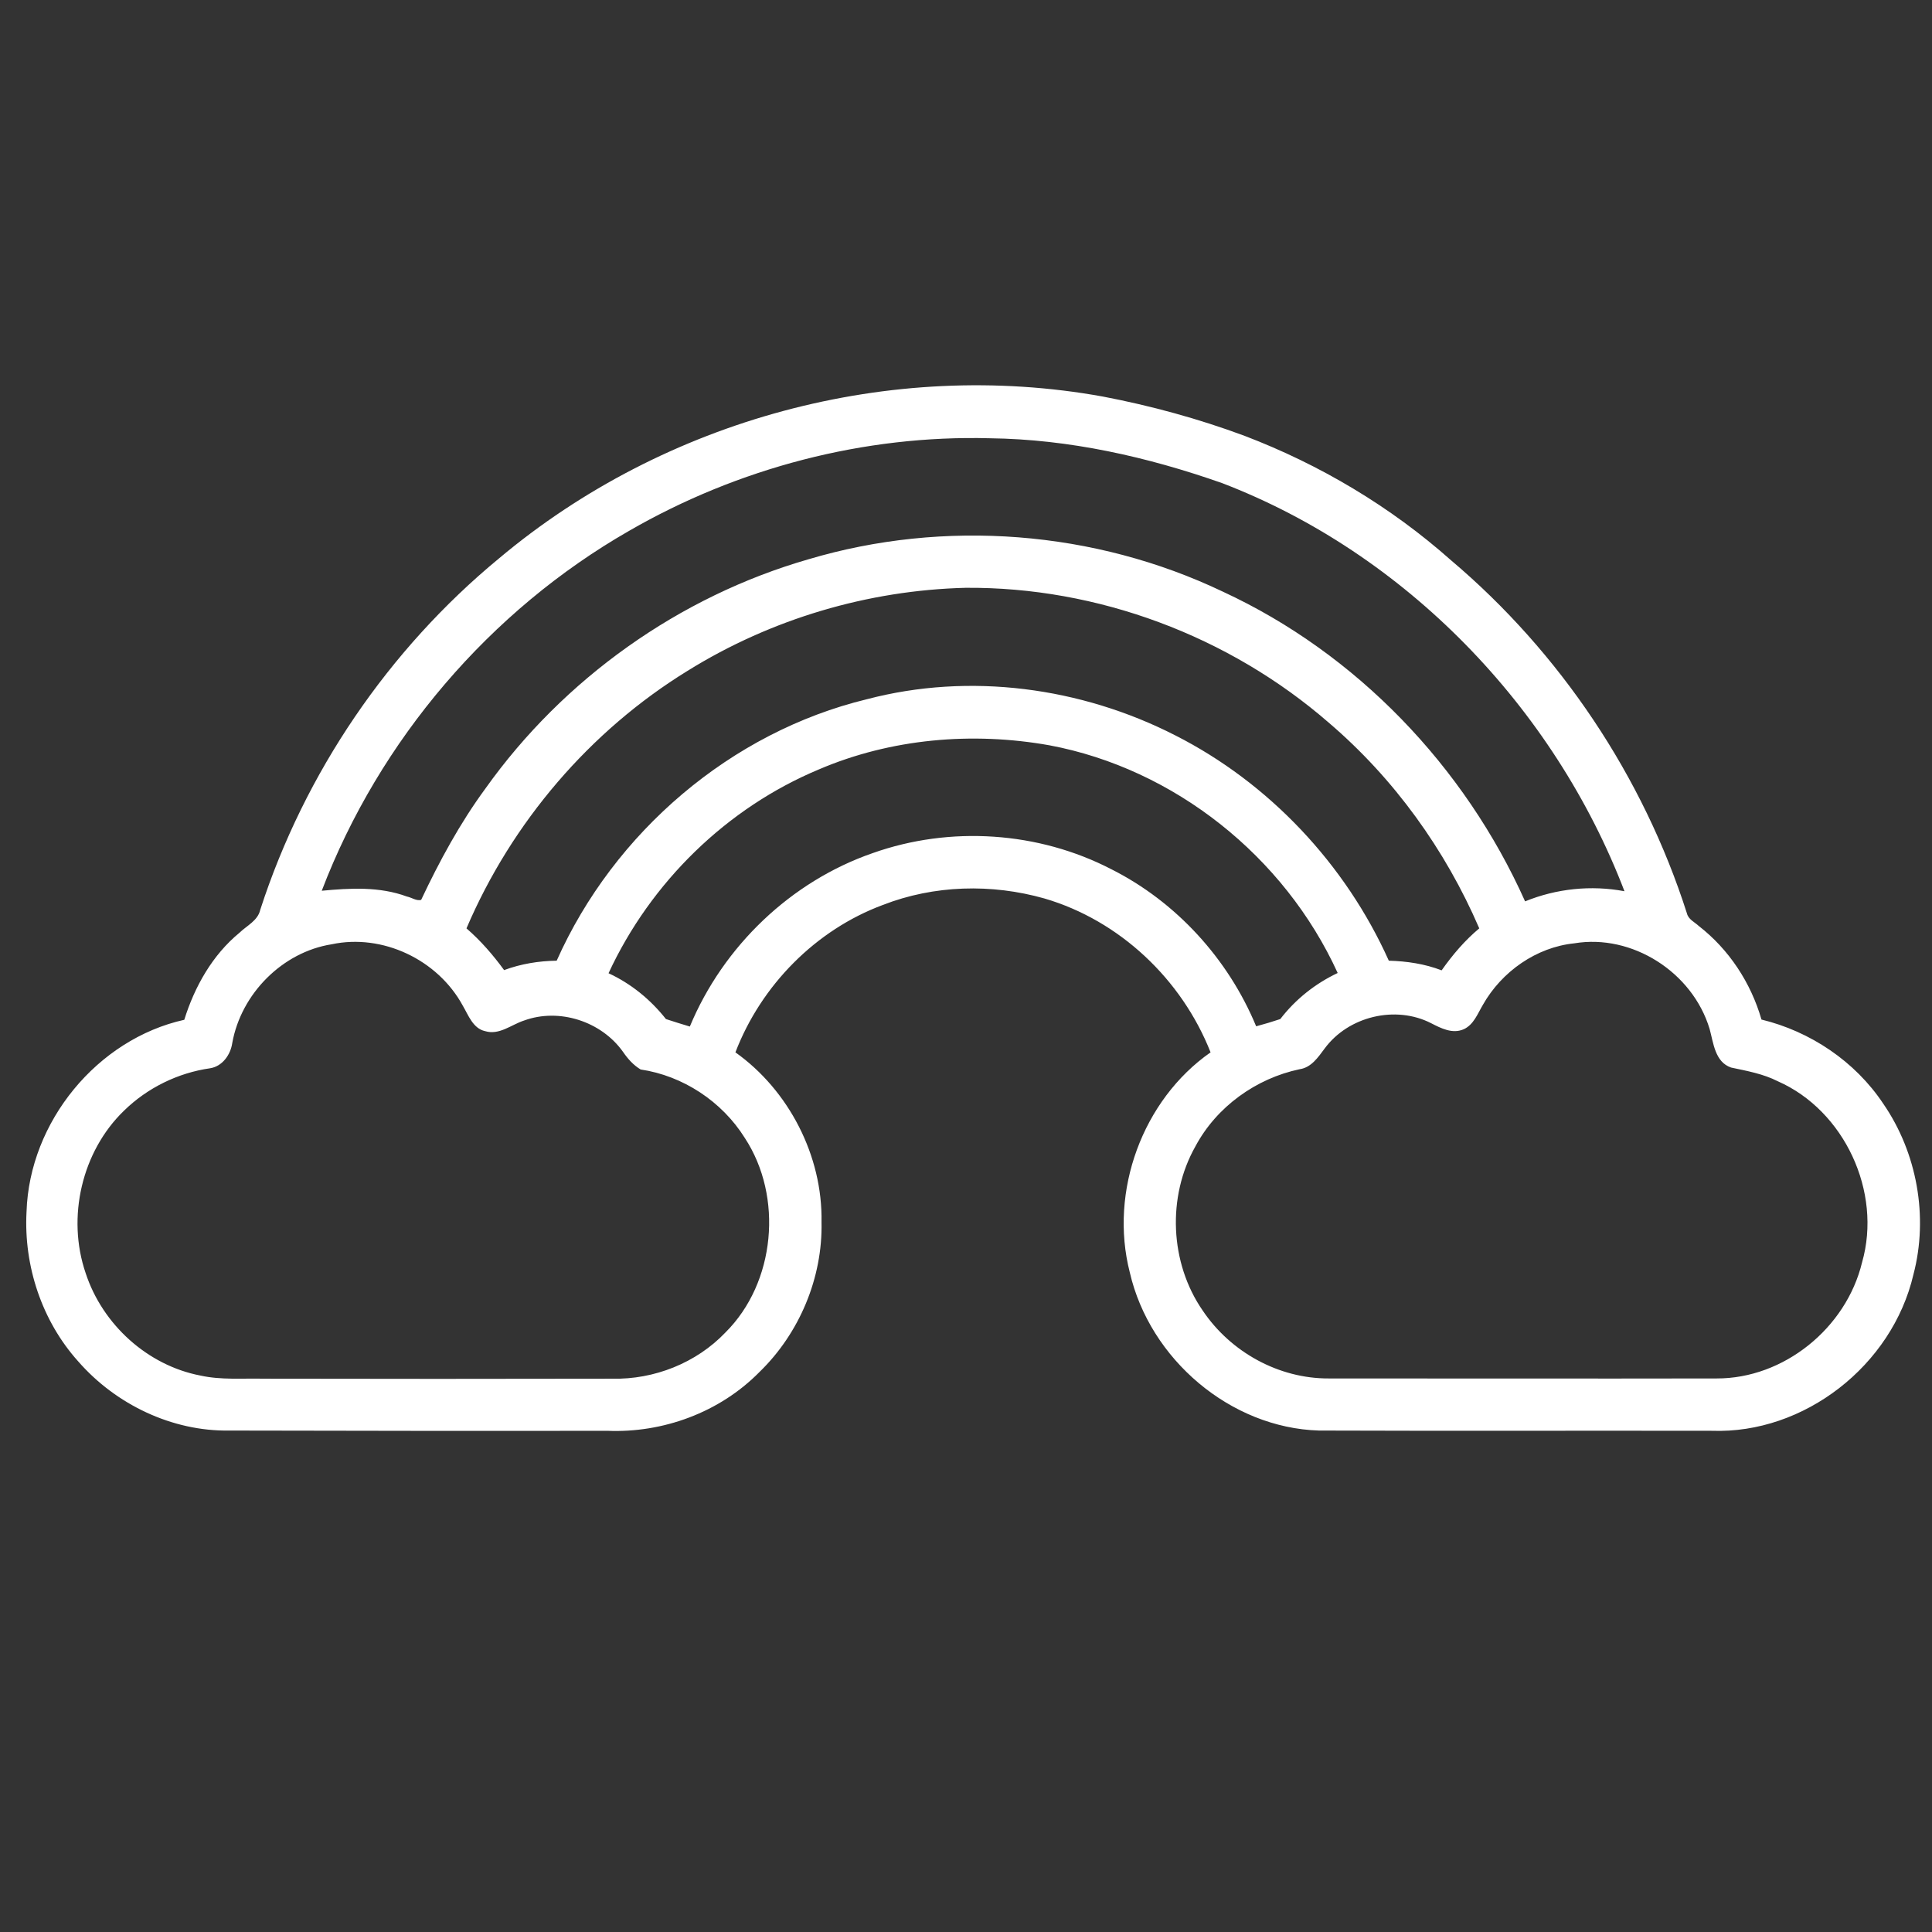 <?xml version="1.0" encoding="utf-8"?>
<!-- Generator: Adobe Illustrator 21.0.0, SVG Export Plug-In . SVG Version: 6.00 Build 0)  -->
<svg version="1.1" xmlns="http://www.w3.org/2000/svg" xmlns:xlink="http://www.w3.org/1999/xlink" x="0px" y="0px"
	 viewBox="0 0 801 801" style="enable-background:new 0 0 801 801;" xml:space="preserve">
<rect x="0" y="0" width="801" height="801" fill="#333333" stroke="none"/>
<style type="text/css">
	.st0{display:none;}
	.st1{display:inline;fill:#00B5F1;}
	.st2{fill:#FFFFFF;}
	.st3{display:inline;}
	.st4{fill:#80B225;}
	.st5{fill:#FFFFFF;stroke:#FFFFFF;stroke-width:9;stroke-miterlimit:10;}
</style>
<g id="Capa_3_1_" class="st0">
	<rect x="-281.2" y="-88.3" class="st1" width="1467.1" height="1038.1"/>
</g>
<g id="Capa_4_1_">
	<g>
		<g>
			<path class="st2" d="M206.9,231.5c68.7-57.7,162.5-83,250.3-67.1c19.9,3.8,39.7,9.2,58.8,16.3c31.2,11.9,60.5,29.3,85.6,51.6
				c45.2,38.2,79.6,89.5,97.8,146.4c0.6,2.5,3.2,3.6,4.9,5.2c12.5,9.7,21.6,23.5,26,38.8c20.2,4.9,38.8,17.3,50.5,34.9
				c14,20.3,18.8,46.9,12.5,70.8c-8.8,37.8-45.4,66.2-83.6,64.8c-54.3-0.1-108.6,0.1-162.9-0.1c-36.6-1.1-70.1-29.5-78.4-65.6
				c-8.6-33.6,5.3-71.5,33.5-91.2c-12-30.4-37.8-54.7-68.9-63.8c-21.9-6.2-45.7-5.6-67,2.7c-27.7,10.3-50.4,33.2-61.1,61.1
				c22.1,15.7,36.2,42.9,35.7,70.4c0.5,23.1-9.2,46.1-25.7,62.1c-16.5,16.8-40.1,25.4-63.2,24.4c-52.2,0.1-104.4,0-156.6-0.1
				c-23.7,0.4-47.1-10.8-62.7-28.7c-15-16.7-22.6-39.5-21.4-62c1.2-37.4,29.4-71.6,65.4-79.6c4.3-13.8,11.7-26.9,22.9-36.1
				c3.1-3,7.6-5,8.6-9.5C126.3,320.3,161.2,269.2,206.9,231.5z M260.8,220.1c-57.6,33-103.5,86.6-127.4,149.2
				c11.7-1.1,24-1.8,35.3,2.4c2,0.4,3.9,1.9,5.9,1.4c7.6-16.1,16.1-31.8,26.6-46.1c32.5-45.7,80.5-79.7,133.9-95.1
				c56.4-16.8,118.7-12,171.9,13.4c55.3,25.6,100.2,72.3,125.3,128.4c13-5.3,27.4-6.8,41.2-4.2c-29.3-76.5-91-140.1-166.8-169.2
				c-31-10.9-63.4-18.2-96.3-18.6C358.3,180.3,306,194,260.8,220.1z M285.1,278.1c-40.5,24.9-72.9,62.8-91.7,106.8
				c5.9,5.1,11,11,15.6,17.3c7-2.6,14.4-3.8,21.8-3.9c23.8-53.4,72.4-94.8,128.6-108.4c42.6-11.2,88.8-5,127.9,15
				c38.8,19.7,70.5,53.3,88.5,93.4c7.4,0.2,14.9,1.3,21.9,4c4.5-6.4,9.6-12.4,15.6-17.4c-14.1-32.7-35.4-62.2-62.3-85.2
				c-41.5-36.1-96-56.4-150.6-56C359.9,244.7,319.7,256.6,285.1,278.1z M339.5,319c-38.1,15.9-69.7,46.7-87.2,84.5
				c9.3,4.3,17.4,10.9,23.8,19c3.3,1.1,6.6,2.1,9.9,3.1c13.9-33.4,42-60.2,75.8-71.9c32.1-11.4,68.7-9,99,6.7
				c26.8,13.5,48.4,37.1,60,65.1c3.4-0.9,6.7-1.9,10-3c6.3-8.2,14.5-14.7,23.8-19.1c-22.1-48.4-67.8-84.7-119.5-94.4
				C403.1,303.3,369.4,306.2,339.5,319z M137.5,391.5c-20.3,3.2-37.5,20.4-41.2,40.9c-0.7,4.9-4.1,9.7-9.2,10.5
				c-13.3,1.9-26,8.1-35.7,17.6c-17.5,16.9-23.8,44.2-15.9,67.3c7,21.4,25.7,38.3,47.6,42.5c8.6,1.9,17.4,1.1,26.2,1.3
				c48.2,0.1,96.3,0.1,144.5,0c17.4,0.4,34.9-6.5,47-19.2c20.7-20.6,24-56.2,8-80.6c-9.5-15.2-25.7-25.8-43.2-28.4
				c-3-1.8-5.3-4.4-7.3-7.3c-9-12.7-26.5-18.3-41-13c-5.3,1.7-10.3,6.2-16.2,4.4c-5-1.1-6.9-6.6-9.2-10.5
				C181.5,397.8,158.5,387,137.5,391.5z M652.7,391.1c-15.7,1.6-30.1,11.7-37.9,25.5c-2.2,3.7-3.8,8.2-7.9,10.1
				c-4.7,2.1-9.5-0.4-13.6-2.5c-14.7-7.5-34.2-2.9-44.1,10.5c-2.7,3.6-5.5,7.9-10.4,8.6c-18,3.8-34.4,15.5-43.2,32
				c-11.8,20.9-10.6,48.3,3,68c11.6,17.3,31.6,28.3,52.3,28.2c53.6,0,107.2,0.1,160.8,0c27.8,0.1,53.7-20.8,60.3-48.1
				c8.4-29.3-7.4-63-34.9-75.1c-6.1-3.1-12.8-4.3-19.4-5.7c-6.7-2.3-7.3-10.2-8.9-16C701.7,403,676.6,387.1,652.7,391.1z"/>
		</g>
	</g>
</g>
<g id="Capa_2_1_" class="st0">
	<g class="st3">
		<path class="st2" d="M237.5,47.9c24.7-8.7,53.2-3.2,73.9,12.7c29.5,22.4,44.9,59.4,47.6,95.6c3.4,50.5-10.3,108.3-54.9,137.9
			c0.2,41.8-0.4,83.7,0.3,125.5c3.8,13.1,16.1,21.5,22.1,33.6c6.5,10.6,5.3,23.4,5.3,35.3c-0.1,69.2,0.1,138.4-0.1,207.6
			c-0.1,24-14.1,47.1-34.9,58.8c-20.5,12-47.2,12.1-67.8,0.4c-21.4-11.7-35.7-35.3-35.7-59.7c-0.1-74.2-0.1-148.4,0-222.6
			c-0.4-14.5,8.7-26.4,17.5-37c4.5-6,10.4-12.1,10.1-20.1c0.1-40.7,0.1-81.4,0-122.1c-26.8-17.6-43.6-47.3-50.3-78.2
			c-7.8-36.3-7.6-75.6,7.9-109.9C189.8,80.3,210.3,57.1,237.5,47.9z M248.9,73.3c-20.1,5.7-34.9,22.4-43.8,40.7
			c-14,28.6-14.2,61.9-8.3,92.6c5.1,25.6,18,51.6,41.2,65.3c6,3.1,11.7,8.4,10.5,15.9c0,43.9,0.2,87.9-0.1,131.8
			c-0.4,18.4-15.3,30.9-24.7,45.2c-3.4,4.1-2.9,9.5-3,14.5c0.2,72.1-0.1,144.2,0.2,216.3c-0.3,22.2,20.2,41.7,42.3,40.7
			c21.4,0.1,40.7-18.9,40.6-40.4c0.3-69.1,0-138.2,0.2-207.2c-0.2-8.3,1.7-17.6-3.5-24.8c-9.3-14-23.9-26.4-24.2-44.5
			c-0.1-44.9-0.3-89.8,0.1-134.7c0.4-10.1,11.9-12.6,18.2-18.4c27.1-21.7,35.9-58.3,36.8-91.5c1.3-30.9-7.3-63.8-29.7-86.1
			C288.4,75.1,267.8,67.7,248.9,73.3z"/>
	</g>
	<g class="st3">
		<path class="st2" d="M461.3,45.1c8.9-4.7,20.8,3.2,19.7,13.2c0.3,51.3-0.1,102.6,0.2,153.9c0,15.7,7.7,31.3,20.8,40.1
			c8.4,6.4,19,8.4,28.5,12.4c6.9,4.1,6,13.1,6.1,20c-0.4,46,0.5,92-0.4,138c-1.3,20.5-22.5,31.5-27.2,50.3
			c-0.4,74.3-0.2,148.6-0.1,222.9c-0.1,22,20.1,41.3,42,40.5c21.5,0.2,41-18.8,40.9-40.4c0.2-73.4,0.1-146.7,0.1-220.1
			c0.5-10.9-8.7-18.4-14.4-26.5c-7.7-9.2-13.7-20.5-13.2-32.8c-0.1-45,0.1-90,0-135.1c-0.4-9.7,7.4-18.9,16.9-20.7
			c21.5-5.6,38.8-25.4,38.4-48.1c0.3-51.5-0.1-102.9,0.2-154.4c-1.3-11.2,13.2-19.1,21.9-12c6.3,4,5.8,12.1,5.8,18.6
			c-0.4,50.7,0.4,101.3-0.4,152c-1.1,32.2-25,59.8-54.9,69.6c-0.3,42.4,0,84.8-0.2,127.2c-0.7,14.9,13.7,23.9,20.3,35.8
			c9.6,13.2,7.3,30.1,7.4,45.5c0.1,66.9,0.1,133.8,0,200.8c0,24.7-14.8,48.6-36.6,60.1c-21.7,11.9-49.7,10.7-70.3-3
			c-20.1-12.8-32.5-36.5-31.6-60.4c0.2-74.2-0.3-148.5,0.3-222.8c0.7-20.6,21-32.3,27.1-50.4c0.8-44.2,0-88.5,0.3-132.7
			c-30.4-10.1-54.7-38.4-55.2-71.2c-0.5-51.3,0-102.5-0.3-153.7C452.9,55.4,454.8,47.9,461.3,45.1z"/>
		<path class="st2" d="M517.7,44.7c8.9-3.9,19.9,4.1,18.8,13.9c0.1,50.3,0.2,100.7,0,151c0.9,10-10.9,17.6-19.7,13
			c-6.3-2.7-8.5-9.9-7.9-16.3c0.1-49.2-0.1-98.5,0.1-147.7C508.5,52.7,512,46.8,517.7,44.7z"/>
		<path class="st2" d="M574.2,44.4c8.9-3.3,19.2,4.7,18.1,14.2c0.1,50.3,0.1,100.6,0,150.9c0.8,9.7-10.1,17.4-19,13.4
			c-6.8-2.4-9.3-10-8.7-16.6c0.1-49.3-0.1-98.6,0.1-147.9C564.2,52.3,568.2,46.2,574.2,44.4z"/>
	</g>
</g>
<g id="Capa_1" class="st0">
	<g id="Capa_1_1_">
		<g class="st3">
			<path class="st4" d="M83.9,28.3h34.4c8.1,74.2,37.8,143.3,60.4,213.7c11.7,38,22.9,77,22,117.2c-0.5,25.4-8.4,49.9-17.3,73.5
				c-19.6,51.6-46.7,101-55.7,156c-7.2,40.3-2.4,82.5,12.9,120.4c8.9,22,20.5,43,33.9,62.6h-41.2c-35.1-55.5-53.5-123.5-40.4-188.8
				c11.2-66.5,47.4-124.9,67.1-188.7c11.2-34,5.2-70.6-3.3-104.5C133.5,202.3,91.9,119.4,83.9,28.3 M589.1,28.3h42.5
				c12.1,20.6,16.5,46.8,6.9,69.3c-10,25.5-34,42.6-59.2,51.3c67.4,56.8,122.8,130.6,147.6,215.9c20.4,68.5,18.6,144.2-9.4,210.3
				c-26.4,63.7-76.1,115.9-135.1,150.7c2.9,15.3,5.1,30.6,8.3,45.9h-35.1c-3.2-18.4-7.4-36.8-9.3-55.4c-0.8-9.5,8.3-14.6,15.4-18.6
				c54-30.7,99.7-77.8,123.8-135.4c26.2-60.7,26.5-130.5,6.8-193.1c-25-79.5-78.3-147.6-142.3-199.6c-8.9-7.7-19-13.8-27.5-21.8
				c-9.5-9.4-1.9-28.2,11.5-27.9c13.4-0.2,27.3-0.3,39.8-5.9c16.9-6.5,33.3-20.2,35.2-39.3C610.5,57,600.3,41,589.1,28.3 M408,233.8
				c43.8-7.3,89.7-1.3,130.3,16.9c55.1,24.8,99.5,72.4,119.9,129.3c16.4,45.2,18,95.7,4.1,141.8c-15.3,52.3-50.6,98.3-96.7,127.1
				c-39.3,24.9-86.6,37-133.1,34.2c-53.6-2.8-105.9-25.7-144.3-63.2c-36.5-34.9-60.8-82.5-67.1-132.7c-7.3-53.3,5.2-109.1,34.8-154
				C289.7,280.9,346.3,243.9,408,233.8 M418.2,255.6c-54.7,7-105.7,37.6-137.8,82.4c-29.3,40-42.8,91-37.5,140.3
				c4.3,43.9,23.9,85.9,54,118c33.1,35.2,78.9,58.4,127.1,63c47.2,5.1,96-7,135.2-33.8c36.8-24.9,65.1-62,79-104.2
				c14.1-41.6,13.8-87.8-0.3-129.4c-13.9-41.3-41.6-77.8-77.6-102.4C519.4,261.1,467.6,248.9,418.2,255.6 M470,303.5
				c3.3-2.7,7.1-4.7,11.5-4.5c12.9-0.5,25.8,1.4,38.1,5.3c6.8,22.5,3,46.4,4.8,69.5c1.9,8.1,12.1,7.1,18.4,8.7
				c22.1,3.7,45.3,9.7,62.8,24.4c18.6,17.3,21,45.4,15.6,68.9c-9.2,45-41.1,82.7-80.1,105.7c-14.9,9-33.1,15.3-50.5,10.5
				c-9.2-1.8-19.1-6.4-28.2-1.9c-9.7,5.3-16.1,14.6-24.5,21.5c-22.9,20.4-61.2,20.9-84.3,0.7c-27.3-25.7-31.2-72.3-8.8-102.3
				c14.7-20.4,39.9-31.1,64.6-31.7c19.5-0.5,40.6,1.1,57.2,12.2c13.4,10.3-1.9,28.4,7.8,40.3c17.9-12.9,15.2-39.3,5.7-56.7
				c-18.8-5.9-39.5-3.7-57.8-11.4c-7.9-3.2-14.7-14.8-6.7-21.4c5.5-3.1,11,1.3,16.4,2.4c19.3,8.3,40.8-0.3,60.7,4.9
				c5.6,2.6,9,8,13,12.5c6.6-10.4,16.6-17.9,23.6-27.9c-12.6-7.4-26-13.6-37.4-22.8c-5.8-4.5-11-11.1-10.5-18.8
				c-0.1-23.1,10.5-44.4,15.3-66.6C489.6,315.9,477.4,312.6,470,303.5L470,303.5z"/>
		</g>
	</g>
	<g id="Capa_2">
		<g class="st3">
			<g>
				<path class="st4" d="M95.7,72.9c52.4-55.3,149-58.3,204.6-6.2c27.3,22.1,39.1,56,51.9,87.3c46.7,10.8,93.7,20.6,140.4,31.5
					c0.3-6.1,1-18.3,1.4-24.4c13.3,0.5,39.8,1.4,53.1,1.9c-3.1,7.5-9.5,22.8-12.7,30.4c19.5,5.1,39.2,9.5,59.1,13.4
					c0.3,6.2,1.2,18.6,1.6,24.9c-10.6,0.2-31.7,0.8-42.2,1.2c30.3,33.3,59.2,67.9,86.9,103.6c31,1.2,65.5-2.9,91.6,17.5
					c50.8,32.8,60.7,110.8,21.6,156.4c-19.8,25.8-52.9,33.1-81.9,43.3c-30.4,52.5-81.5,99-145.8,98.2
					c-94.7,8.3-178-80.3-175.6-172.8c-0.9-99.7,70.5-177.8,133.1-247c-45.1,0-90.1-0.1-135.1,0.5c-19.7,37.5-50,66.8-87.5,85.8
					c62,139.9,107.7,297,71.1,450.1h-33.1c41.3-161.3-14.9-326.6-84.1-471.6c34.7-11.9,74.8-23.7,92.4-59.3
					c38.4-66.7-6.9-160.4-82.1-173.6C150.1,45.9,74.5,115.8,83.2,190.8c9.3,78.9,64.2,141.8,87,216.5c29.7,82.9,15.7,175-21.4,253.2
					c-37.5-26.4-79.3-45-121.8-61.8v-33.2c36.9,14.1,73.8,28.2,109.2,45.9c14.1-49.3,23-101,14.3-152
					C137.3,379,83.9,313.7,59.7,237.1C41.9,181.2,51.8,114.4,95.7,72.9 M383.6,456c-12.7,74,42.6,151.2,117,162.3
					c56.1,9.8,105.5-28,136.9-70.7c-30.1-18.9-61.5-42.8-68-80.3c-14.1-43.5,10.8-85.1,39.9-115.4c-29.1-37.4-60.5-73-91.5-108.9
					C462.5,305.6,396.9,369.5,383.6,456 M632.7,379.6c-46.1,27.1-44.3,101.2,2.5,126.4c41.4,27.5,100.8-2.9,108.8-50.3
					C758.8,396.3,683.2,342.2,632.7,379.6 M643.2,388.8c11.9-18.9,38.5,4.4,25.7,20.4C656.9,428.3,630,404.9,643.2,388.8
					 M681.1,420.6c10.5-16.7,36.5,3.2,23.8,17.8C694.3,454.8,668.5,435.3,681.1,420.6L681.1,420.6z"/>
			</g>
			<circle class="st4" cx="242.3" cy="152.2" r="25.5"/>
		</g>
	</g>
	<g id="Capa_3">
		<g class="st3">
			<g>
				<path class="st4" d="M397.1,31.7h12c32.5,1.9,64.3,14.6,88.7,36.4c26.6,23.1,43.9,56.4,48,91.4c34.9,0.1,69.8,0,104.7,0.1
					c10.1,0.1,20.5-0.6,30.3,2.5c27,7.5,46.5,34.8,44.9,62.8c0,157.1,0,314.2,0,471.4c0.2,19.4-9.6,38.5-25.2,50
					c-10.1,7.6-22.5,11.8-35,12.4H138.8c-23.6-0.8-45.9-15.9-55.2-37.6c-3.9-8.7-5.4-18.2-5.2-27.7c0-157.2,0-314.3,0-471.5
					c-0.1-14.3,5.1-28.6,14.3-39.6c11.6-14.2,29.7-22.9,48-22.7c39.2-0.1,78.4,0,117.5,0c4.5-38.7,25.3-75.2,56.6-98.5
					C338.4,43,367.5,32.9,397.1,31.7z M395.1,65.9c-28.4,1.8-55.8,14.8-74.9,36c-19.2,20.8-29.6,49.3-29,77.5
					c0.8,21.6,7.6,43.1,20.2,60.8c16.4,23.5,42.3,40.2,70.6,45.2c21.9,4.2,45.1,1.3,65.5-8c24.8-11,45.2-31.6,55.9-56.4
					c8.8-19.8,11.6-42.4,7.6-63.7c-4.6-27.6-20.5-53.1-43-69.7C447.3,72,420.9,64.3,395.1,65.9z M112.3,221.9
					c0,157.6,0,315.2,0,472.8c-0.9,16.2,13.7,30.8,29.8,29.9c171.3,0.1,342.6,0,513.9,0c6,0.1,12.2,0.2,17.7-2.2
					c11-4.3,18.4-15.9,18-27.7c0-157.6,0-315.2,0-472.8c0.2-15.2-13.3-28.7-28.5-28.5c-24,0.1-47.9-0.2-71.9,0.2
					c-3.9,49-28.6,95.6-65.9,127.5c-33.3,28.6-76.8,45.1-120.7,45.5c-36.6,0.7-73.2-9.6-104.1-29.1c-49.5-31-83.2-85.8-88.2-144
					c-24.4,0.1-48.8-0.1-73.2,0.1C124.7,194.2,112.2,207.4,112.3,221.9z M235.2,193.4c3.3,31,15.1,61.1,34.4,85.6
					c20.7,27.1,50.2,47.5,82.8,57.5c30.1,9.4,62.9,9.9,93.4,1.7c39.5-10.5,74.8-36.3,96.8-70.8c14.6-22.1,23.3-47.8,26.3-74.1
					c-7.7,0.1-15.4-0.1-23.2,0.1c-5.3,48.1-36.7,92.3-80.4,113c-25.9,13.1-56,17.3-84.6,13.1c-28.8-4.2-56.1-17.6-77.3-37.4
					c-25-23-41.2-55.1-45.1-88.8C250.6,193.4,242.9,193.4,235.2,193.4z"/>
			</g>
			<path class="st4" d="M433.7,110.4c3.3-6,12.4-7.4,17.3-2.6c4.2,3.5,5,10,2.1,14.6c-10.3,18.1-20.9,36-31.2,54.1
				c7.1,11.8,0.8,28.9-12.5,33c-12.9,5-28.5-4.8-29.9-18.5c-2.2-13.2,9.3-26,22.5-25.9C412.7,146.8,422.9,128.5,433.7,110.4z"/>
			<path class="st4" d="M259.3,374.8c12.5-2.3,26.5,0.3,35.9,9.3c10,9.8,13.6,24.3,13.4,37.9c0.4,26.6-13.3,51.3-11.9,78
				c0.6,14.7,6.2,28.6,13.3,41.3c11.1,21.4,24.4,42.6,27.4,67c1.7,13.7,2.1,29-6.6,40.6c-12.7,17.7-40.1,21.5-57.3,8.3
				c-9.1-6.7-15.5-16.2-20.8-26.1c-12.1-23.8-18.9-49.7-29.8-74c-5.8-12.6-12.9-24.6-20.4-36.3c-7.9-12.6-16.8-24.6-22.3-38.5
				c-5.9-14-7.3-30.3-1.9-44.6c5.2-14.5,16.1-25.9,27.3-36.1C220.5,388.2,239,377.5,259.3,374.8z"/>
			<path class="st4" d="M531.9,374.8c13.2-2.2,26.8,1.2,39,6.1c18.3,7.8,33.8,21,46.7,35.9c10.3,12,17,27.8,15.8,43.8
				c-1,18.5-11,34.8-20.9,49.9c-8.4,13.1-16.9,26.1-23.9,40c-13.1,26.4-20,55.5-33.5,81.7c-5.8,10.7-13.3,21.1-24,27.4
				c-14.6,8.6-34.6,6.9-47.5-4.2c-7.6-6.2-12.1-15.5-13.3-25.1c-1-12.7,0.2-25.6,3.9-37.8c6.9-23.4,21.3-43.4,30.9-65.6
				c6.5-15,8.1-32,4.8-48c-4.6-23.8-14.3-47.9-8.8-72.5C504.1,391.1,516,377,531.9,374.8z"/>
		</g>
	</g>
	<g id="Capa_4">
		<g class="st3">
			<path class="st4" d="M357.6,118.9c29.5-4.7,59.7-4.3,89.3-0.2c10,2.5,20.4,3.5,30.3,6.7c23.3,5.9,45.7,15.1,66.7,26.6
				c59.8,32.5,108,86.4,131.8,150.3c0.5,3,3.6,3.8,6.2,3.8c25.5,1.3,50.3,13.6,66.7,33.2c14.2,16.3,22.1,37.5,23,59V414
				c-3.2,8.5-4.1,17.8-8.6,25.9c-9.4,21.6-27.5,39.4-49.2,48.6c-6.2,3.1-12.9,5.4-19.8,5.7c-3.6-0.8-6.8-2.5-10.3-3.7
				c-13-5.2-27.6-5.2-41.3-2.7c3.3-9.8,6.6-19.7,9.6-29.6c10.1,0.9,20.2,3.6,30.3,2.2c25.7-2.1,48.3-23.2,52.3-48.6
				c2.4-10.4,0.6-21.2-2.5-31.2c-7.6-20.8-27.5-36.8-49.8-38.7c-10.1-1.3-20.2,1.2-30.2,2.2c-3-8.3-5-17-8.3-25.2
				c-11.9-33.9-31.8-64.9-57-90.4c-30.2-30.8-68.4-53.4-109.5-66.1c-13.1-3.5-26.2-7.3-39.7-8.4c-18.5-0.4-37.1,0.1-55.2,4.2
				c-8,2.7-16.5,3.8-23.9,8.2c-11.9,6.3-23.8,15.4-28.6,28.5c-3.4,8.5,0.3,18.2,6.8,24.2c7.5,6.8,16.5,12.2,26.1,15.4
				c12.1,5,25.3,6,38.3,6.6c9.8-0.8,19.9-0.9,29-5.2c6.3-2.7,13.4-5.9,16.2-12.7c1.8-5.4-2.8-9.8-7-12.3c-9.7-5.8-21.4-8.8-32.6-6.5
				c-7.5,1.1-14.5,5.2-22.2,4.6c-7.1-0.6-11.3-7.6-12.3-14c-1.4-7.9,2-17.1,9.7-20.4c19-8.1,41.2-9.3,60.6-1.9
				c16.1,5.6,30.4,17.7,37.2,33.5c3.6,8.9,5.1,19.1,1.9,28.3c-1.9,6.3-6.3,11.4-10.5,16.3c-13.9,14.8-33.8,22.6-53.6,24.8
				c-23.6,1.9-47.9-0.3-70-9.3c-18.6-6.4-35.1-19.7-44.3-37.3c-5.5-9.2-7.8-20-8.8-30.6c-0.6-8.5,1.9-16.8,4.2-24.9
				c-6.3,2.1-12,5.8-18,8.5c-7.6,3.5-14.2,8.5-21.3,12.8c-5.5,3.3-10.8,7.2-15.7,11.3c-38.8,29.3-68.5,70.5-84.2,116.5
				c-2.6,7.2-4.4,14.6-6.9,21.8c-10.1-1-20.2-3.5-30.4-2.2c-22,1.7-41.5,17.5-49.5,37.8c-3.2,10-5.3,20.7-3,31.2
				c3.6,25.4,25.9,46.9,51.5,49.4c10.5,1.6,20.8-1.1,31.2-2.1c4.9,14.6,9,29.6,15.8,43.6c27,60.8,79.8,108.9,141.8,132.4
				c26,10.2,53.9,15.6,81.8,16.9c18.8,1.7,37.6-1.2,56.1-3.9c9.3-1.3,18.3-4.2,27.3-6.6c12.3-3.2,23.6-9.1,35.6-13.2
				c7.8,9.7,16.8,18.3,26,26.6c-21.4,11.3-44.5,19.3-67.9,25.3c-10.1,1.9-20.2,3.8-30.3,5.5c-31.7,3.7-64,2.8-95.2-4
				c-9.4-1.1-18.2-4.6-27.4-6.8c-6.7-1.6-12.9-4.8-19.4-6.7c-67.3-25.8-124.9-76.9-156.7-141.8c-5-8.8-8-18.6-12.3-27.8
				c-4.5-2.3-9.9-1-14.7-2.3c-25.1-4-48.2-18.7-62.7-39.6c-10.7-15-16.5-33.3-17.4-51.7v-8.3c0.7-9.1,2.8-18.1,5.7-26.8
				c11.9-34.4,45.2-60.4,81.6-62.9c2.5-0.3,5.3,0,7.4-1.5c4.1-9,7.2-18.4,11.9-27.1c23.9-49,62.6-90.4,109.1-118.8
				c27.3-16.9,57.6-28.8,88.8-36.3C344.1,121.5,350.9,120.1,357.6,118.9z"/>
			<path class="st4" d="M472.4,386.5c7.4-1,16.3-0.4,21.4,5.7c9.6,9.4,9.1,27-1.1,35.8c-7,6-17.8,7.1-25.9,2.9
				c-10.7-5.5-15.1-19.9-10.3-30.7C459.1,393.4,465,387.6,472.4,386.5z"/>
			<path class="st4" d="M322.5,389c6.8-1.2,14.1,0.7,19.4,5.2c9,8,10.6,22.8,3.5,32.6c-8,12.6-29.3,12.6-37.3,0.1
				c-6-8.8-5.7-21.8,1.1-30.2C312.4,392.6,317.5,390.1,322.5,389z"/>
			<path class="st4" d="M345.2,468.4c7.9-2.3,16.9,2.2,20.4,9.5c2.3,3.9,1.9,8.6,2.8,12.9c0.9,10,7.3,18.9,15.6,24.2
				c10.9,6.7,25.6,6.8,36.5,0c8.7-5.5,15.1-14.9,15.8-25.3c0.5-6.2,1.6-13.1,6.7-17.3c3.1-1.9,6.2-4.5,10-4.5
				c8.8-1,16.8,5.8,19.3,14c1.7,10.4-2,20.5-5,30.2c-5.7,13.3-15.2,25.1-27.5,32.8c-10.5,6.6-22.8,10.4-35.1,11.1
				c-24.4,0.6-48.9-12.2-61.6-33.1c-2.2-4.5-5.5-8.5-6.5-13.5c-2.9-8.9-5.7-18.2-4.2-27.7C334.2,475.7,339,470.6,345.2,468.4z"/>
			<g>
				<path class="st4" d="M554.9,513.6c9.7-3.7,20.3-3.9,30.5-2.8c7.9,0.8,15.1,4.4,22.2,7.7c7.9-3.6,16-7.3,24.8-7.8
					c30.5-3.2,62,18.3,68.4,48.6c2,12.7,1.7,26.1-3.4,38.1c-7.4,19.4-21.4,35.6-37.1,48.9c-16.1,13.5-33.9,25-52.7,34.1
					c-21.1-10.3-41-23.3-58.4-39.2c-11.4-10.5-21.2-22.7-28.2-36.5c-6.7-14.4-10.4-31-6.5-46.7c3.4-13,10.3-25.6,21.5-33.5
					C541.5,519.5,548.3,516.7,554.9,513.6z M552.1,559.1c-5.3,9.6-3.6,21.4,1.1,30.9c5.6,10.8,13.7,20.1,23.1,27.8
					c9.5,8.8,20.5,15.6,31.4,22.5c11-7.1,22.2-14.2,32-22.9c11.2-9.7,21.5-21.5,25.9-35.9c1.4-7,1.6-14.8-2.3-21.1
					c-4-8.2-12.8-13-21.5-14.5c-10.6-1.3-19.8,5.4-26.9,12.4c-2.5,2-4.4,5.1-7.2,6.5c-3.5-2.1-5.8-5.7-9-8.2
					c-6.6-6.4-15.5-11.9-25.1-10.7C565,547,556.5,551.6,552.1,559.1z"/>
			</g>
		</g>
	</g>
	<g id="Capa_5" class="st3">
		<g>
			<path class="st5" d="M366.2,30c47.9-7.4,97.8-2.8,143,14.8c71.3,26.7,130.2,84.3,158.9,154.8c28,67.5,27.6,146,0,213.6
				c-22.8,56.7-65.3,105.1-118.6,134.9c-29.3,17.2-40.5,22.1-73.7,28.5c-2.2-10.6-5.5-17.3-6.7-28c62.3-9.6,100-43.4,137.9-93.8
				c38.8-50.9,56.3-117.4,47.9-180.9c-6.6-53.5-32-104.2-69.8-142.5c-38.3-38-88.9-64-142.7-70.6c-60.6-8.2-124.1,7.1-173.8,42.8
				c-56.4,38.8-94.7,102.5-103.1,170.4c-8.8,67.1,10.8,137.9,54.2,190.1c38,47.2,71.9,74.1,132,81.9c0,11-2.7,21.3-2.6,30.4
				c-56.5-13.3-91.2-27.1-134.6-70.2c-48.3-47-77.8-112.4-82.3-179.6c-5.9-72.8,18.5-147.7,66.6-202.8C241.1,74.1,301.6,40,366.2,30
				z"/>
			<g>
				<path class="st5" d="M353.5,188.8c14.4-15.8,34.2-29.4,56.5-28.8c19.2-0.4,36.5,10.4,49.7,23.6c29.1,28.8,44.8,68,55.8,106.8
					c14.3,55.7,19.7,117.3-2.4,171.7c-12.7,32.5-41.5,57-75.1,65.9c-1.8,25.6,0.8,52.3,14.5,74.6c15,24.9,26.7,53.3,24,83.1
					c-0.9,30.5-20,59.2-47.7,71.8c-31.9,15.9-69.1,8.8-101.9-0.4c-33.2-9.8-69.1-12.4-102.9-3.8c-12.1,2.8-21.4,11.3-29.6,20.1
					c17.9-34.9,59.9-51.2,97.6-47.2c35.3,1.3,71.2,16,106.2,5c20-5.2,37.1-24.2,35.5-45.7c0-23.6-16.2-42.1-27.9-61.1
					c-18-28.6-21.9-63.2-22.1-96.2c-30.6-8.6-58.1-29-72.5-57.6c-24-45.2-23.2-98.7-14.9-147.9C304.8,274.6,321.2,226.2,353.5,188.8
					z M357.5,205c-29.1,38.8-43.1,86.7-50.1,134.1c-5.3,43.3-4.6,90.3,18.3,128.9c15.2,25.8,41.8,43.7,71.3,48.5
					c0.7,28.4,0.9,57.8,12.1,84.4c10.4,25.3,32.9,44.8,37.2,72.6c5,23.8-5.1,50.3-26.5,62.7c-22.5,15-50.6,11.5-76.2,12.9
					c24.8,3.7,51.2,8.2,75.1-2.4c27.9-10.5,45.8-40,44-69.5c0.7-27.7-13.5-52.1-26.3-75.5c-14.3-26.1-13.5-56.7-11.6-85.4
					c21.8-4.5,43.6-13.9,57.8-31.6c28.9-34.3,33.6-82.1,30.7-125.2c-4.2-50.4-17.5-101.2-44.8-144.3C455.7,196,438,176.6,414,173.5
					C390.8,171.4,370.7,187.6,357.5,205z"/>
			</g>
		</g>
	</g>
	<g id="Capa_6">
		<g class="st3">
			<g>
				<path class="st4" d="M182.7,82.3c71.1-14.9,150.1,19,187,81.9c22,36.2,31.7,80.4,24.3,122.3c-5.9,36.5-23.3,70.9-48.9,97.6
					c-25.3,25.2-58.2,42.6-93.1,49.8c-1.9,1.7-3.8,3.5-5.7,5.2c-0.2,51.4,0.1,102.8-0.1,154.2c-0.8,11.2-0.1,22.5,0.1,33.7
					c6-5,11.1-10.8,16.3-16.6c16.9-16.9,33.9-33.8,50.8-50.9c3.1-3.2,6.8-6.3,11.4-6.7c7.3,0.5,11.8,7.2,16.7,11.7
					c6.1,6.7,13.4,12.2,18.5,19.7c3.7,5.3,0.1,11.8-4,15.7c-46.3,46.3-92.6,92.6-138.9,138.9c-46.5-46.8-93.3-93.3-139.9-140
					c-4.2-3.9-6.1-10.7-2.3-15.6c5.5-7.2,12.7-13,18.9-19.6c4.5-4.3,8.8-10.2,15.6-10.8c7.8,0.6,12.3,7.8,17.6,12.6
					c20.6,20.2,40.5,41.3,61.6,61c-0.8-62.5-0.3-125-0.4-187.5c-1.6-1.7-3.3-3.3-4.9-5c-43.3-8.7-84-32.8-110-68.9
					c-22.1-30.3-34.8-67.5-35.4-105c-0.2-38.8,12.4-77.6,35.4-108.9C99,115.1,139.6,91,182.7,82.3z M201.8,137.6
					c-37,3.8-69.7,27.7-89.1,58.7c-16.8,27.2-20.6,61.3-13.1,92.2c7.4,29.9,27.9,55.4,53.3,72.3c26.4,17.6,60.1,22.1,90.9,15.8
					c32-6.8,59.7-28.3,77.1-55.6c17.9-27.9,21.9-63.5,13.6-95.3c-7.6-28.8-27.4-53.2-51.7-69.9C259.1,140.1,229.8,134.2,201.8,137.6
					z"/>
			</g>
			<g>
				<path class="st4" d="M566,91.6c0.3-4.6,3.9-8.3,8.6-8.7c10.8-0.9,21.7-0.2,32.5-0.4c5,0.1,11.4-0.3,14.6,4.2
					c3.1,6.5,1.7,14,2,21c0.3,23-0.7,46-0.4,69.1c22.4,0.1,44.7-0.8,67.1-0.5c7.2,0.4,15.5-1.7,21.7,3.1c4,5.8,2.6,13.2,2.8,19.9
					c-0.5,9.4,0.9,18.9-0.9,28.2c-1.2,6.2-8.4,7.1-13.5,7c-25.7-0.3-51.5,0.8-77.2-1c0.5,43.4,0.5,86.8,0.4,130.1
					c-0.4,7.9-0.5,15.8,0.5,23.7c21.6,1.2,41.9,10.4,60.6,20.6c65.1,36,100.9,116.6,85.6,189.2c-6.8,34.6-24,67-48.5,92.3
					c-26.3,25.8-60.5,43.5-96.9,49.8c-45.4,8.4-93.4-2.9-131.5-28.5c-39.7-26-66.5-69.6-75.1-115.9c-11.4-57.8,9.5-120.1,51.3-161.1
					c16.9-15.9,36.9-28.6,58.4-37.3c12.4-4.6,25.1-9.1,38.4-9.4c-2-36.1-0.4-72.4-1-108.5c1.1-14.9,0.9-29.8,0.8-44.8
					c-27.1,0-54.2,1.6-81.3,0.6c-4.3-0.1-9-2.2-9.9-6.9c-1.7-9.3-0.4-18.9-0.9-28.3c0.3-6.6-1.2-14.1,3-19.8
					c3.3-2.7,7.7-2.9,11.8-2.9c25.7-0.2,51.5,0.1,77.2,0.4C567.1,148.3,564.5,120,566,91.6z M585.4,441.7
					c-37.8,1.6-71.9,24.6-92.7,55.3c-13.1,19.2-19.7,42.6-19.3,65.9c-0.7,31.8,12.8,63.5,35.9,85.3c22.9,24.3,56.5,37.6,89.8,35.8
					c30.5-0.3,60.1-13.9,81.2-35.8c22.5-21.5,36-52.1,35.8-83.3c1.3-33-12.5-66.1-36.7-88.5C655.4,451.3,619.8,438.7,585.4,441.7z"
					/>
			</g>
		</g>
	</g>
</g>
</svg>
